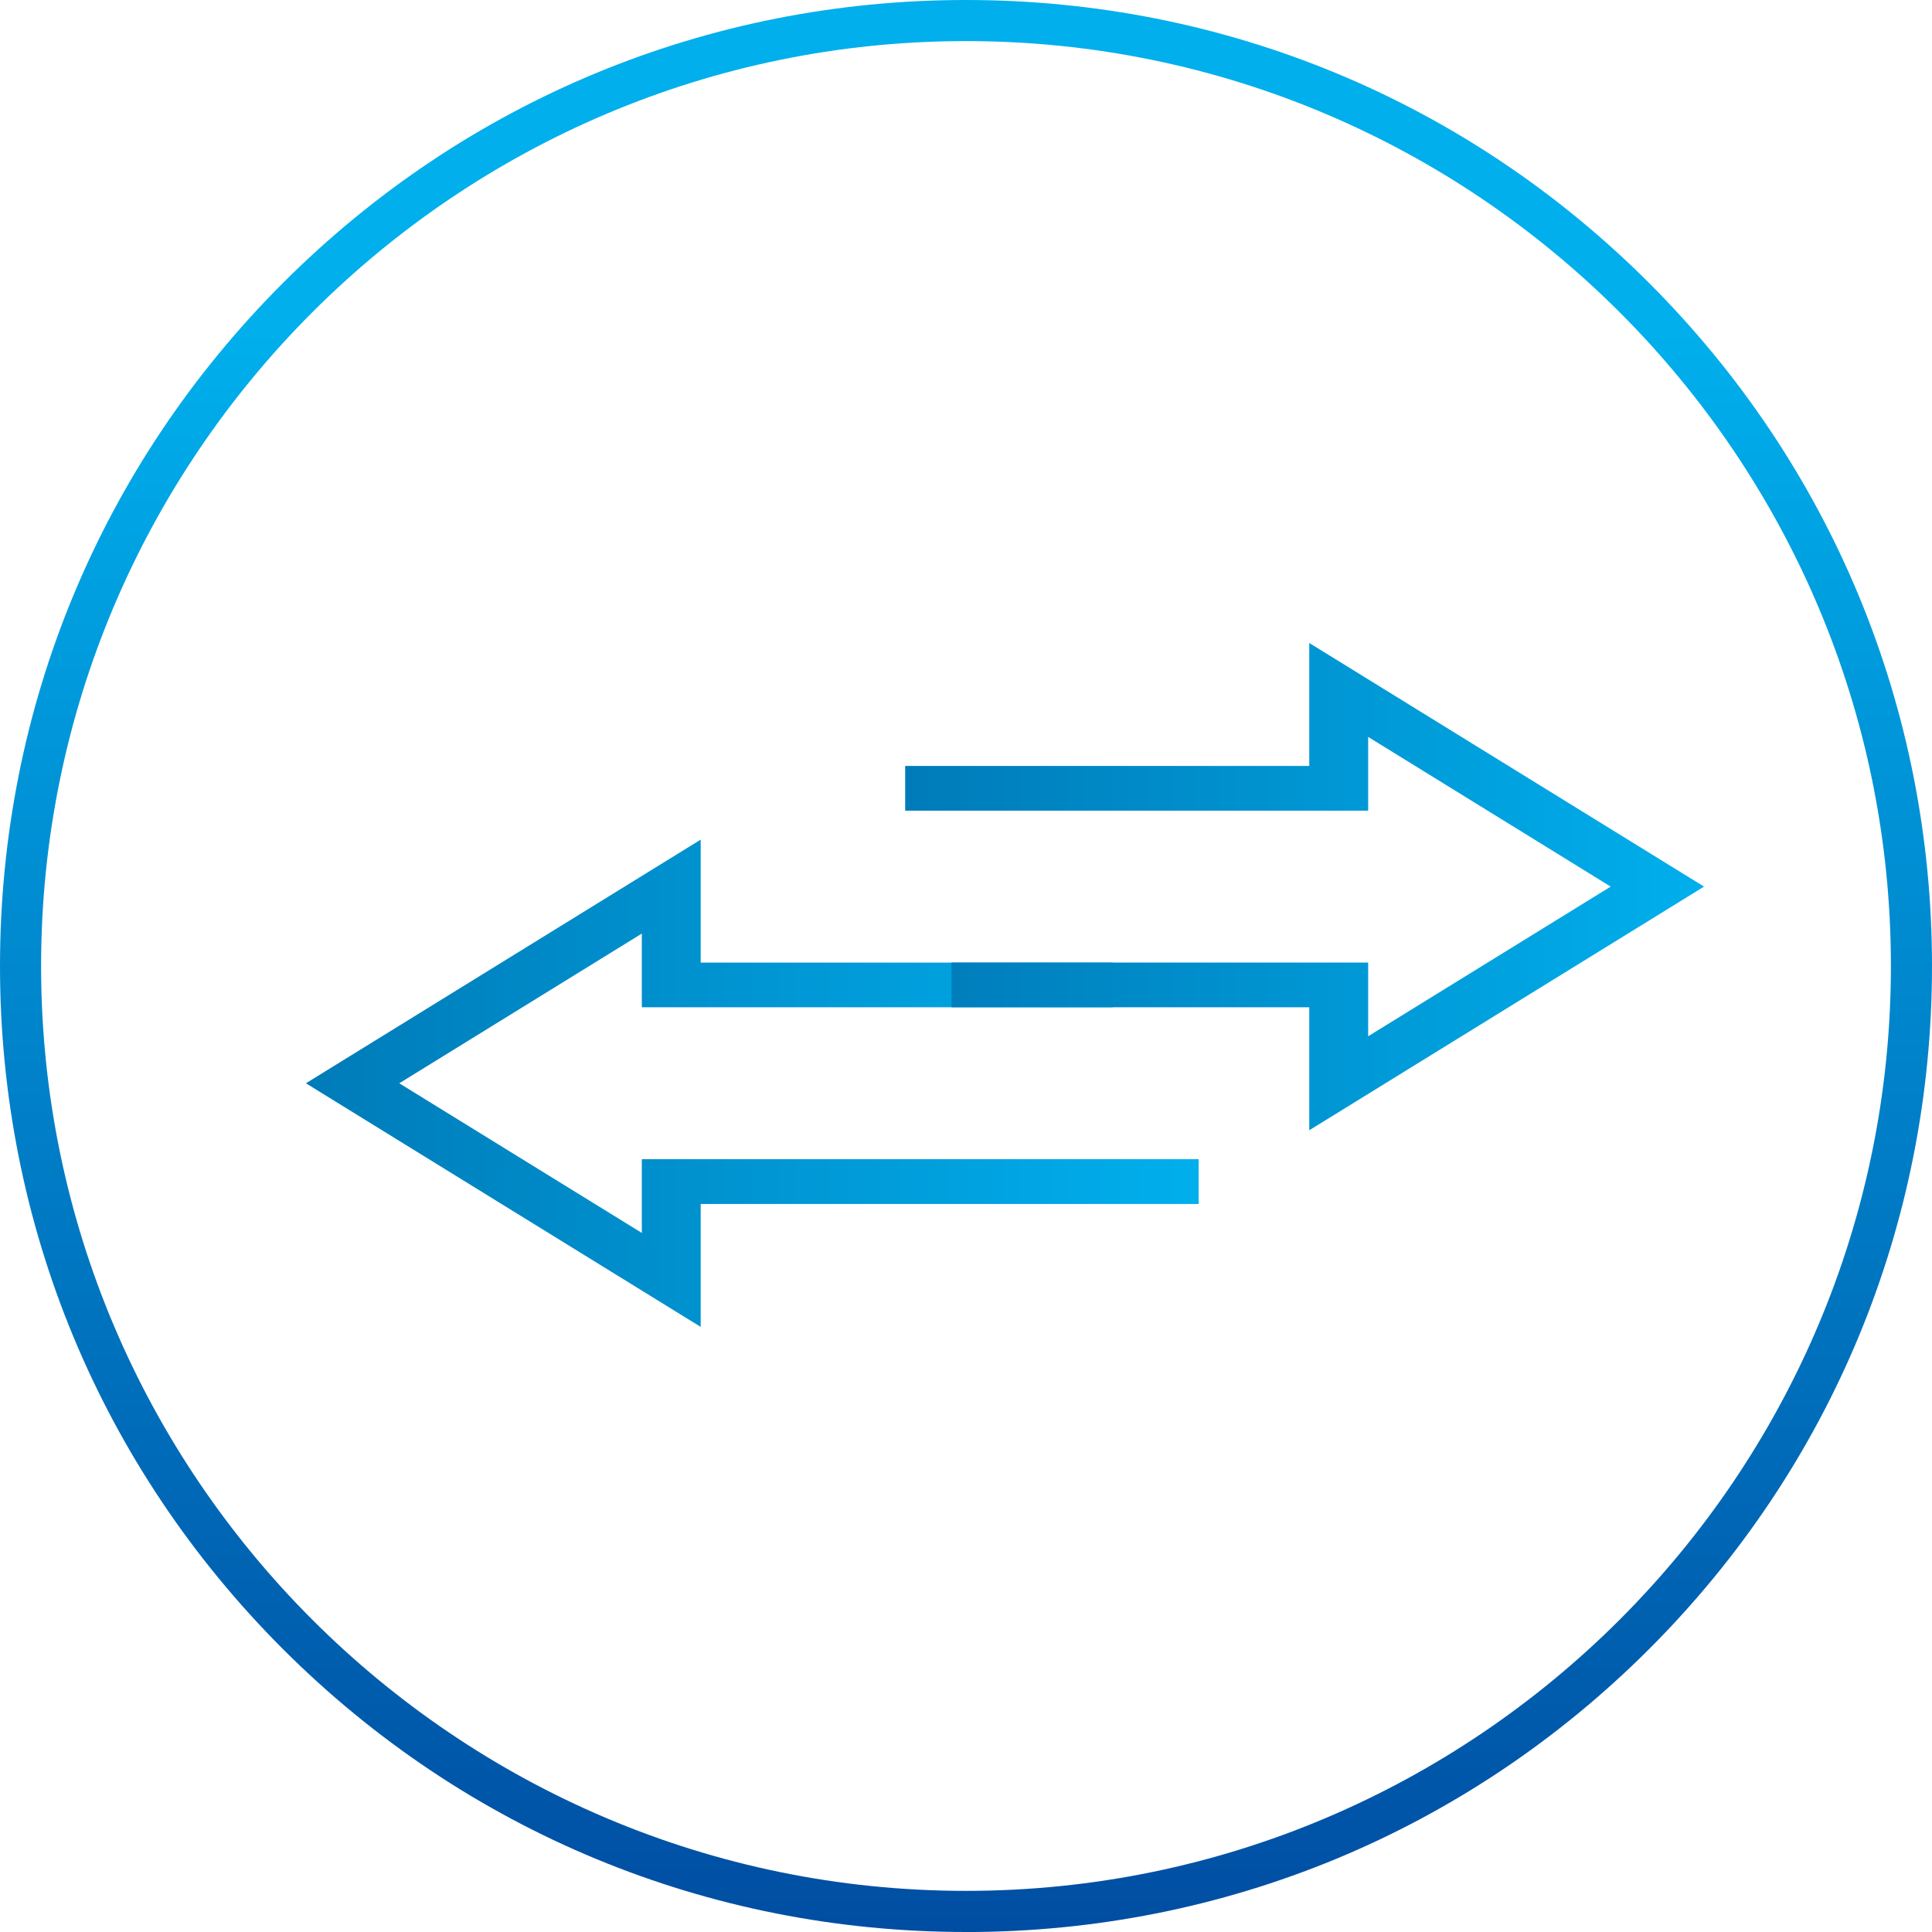 <?xml version="1.0" encoding="UTF-8"?>
<svg xmlns="http://www.w3.org/2000/svg" xmlns:xlink="http://www.w3.org/1999/xlink" viewBox="0 0 512 512">
  <defs>
    <style>
      .cls-1 {
        fill: url(#_未命名的渐变_2);
      }

      .cls-2 {
        fill: url(#_未命名的渐变_2-2);
      }

      .cls-3 {
        fill: url(#_未命名的渐变_17);
      }
    </style>
    <linearGradient id="_未命名的渐变_2" data-name="未命名的渐变 2" x1="81.07" y1="287.08" x2="317.65" y2="287.08" gradientUnits="userSpaceOnUse">
      <stop offset="0" stop-color="#007bb9"/>
      <stop offset="1" stop-color="#00afec"/>
    </linearGradient>
    <linearGradient id="_未命名的渐变_2-2" data-name="未命名的渐变 2" x1="239.88" y1="234.96" x2="451.59" y2="234.96" xlink:href="#_未命名的渐变_2"/>
    <linearGradient id="_未命名的渐变_17" data-name="未命名的渐变 17" x1="256" y1="571.14" x2="256" y2="87.37" gradientUnits="userSpaceOnUse">
      <stop offset="0" stop-color="#004098"/>
      <stop offset="1" stop-color="#00afec"/>
    </linearGradient>
  </defs>
  <g id="_图层_1" data-name="图层 1">
    <polygon class="cls-1" points="185.69 351.64 81.07 287.08 185.69 222.51 185.69 255.1 294.89 255.1 294.89 266.94 170.09 266.94 170.09 247.41 105.81 287.08 170.09 326.74 170.09 307.2 317.65 307.2 317.65 319.06 185.69 319.06 185.69 351.64"/>
    <polygon class="cls-2" points="346.97 299.53 346.97 266.94 252.15 266.94 252.15 255.09 362.58 255.09 362.58 274.62 426.85 234.96 362.58 195.29 362.58 214.83 239.88 214.83 239.88 202.98 346.97 202.98 346.97 170.4 451.59 234.96 346.97 299.53"/>
  </g>
  <g id="_图层_3" data-name="图层 3">
    <path class="cls-3" d="M256,10.89C120.85,10.89,10.89,120.84,10.89,256s109.96,245.1,245.11,245.1,245.11-109.95,245.11-245.1S391.16,10.89,256,10.89M256,512c-68.38,0-132.67-26.63-181.02-74.98C26.63,388.67,0,324.38,0,256S26.63,123.34,74.99,74.99C123.34,26.63,187.62,0,256,0s132.67,26.63,181.02,74.99c48.35,48.35,74.98,112.64,74.98,181.02s-26.62,132.67-74.98,181.02c-48.35,48.34-112.64,74.98-181.02,74.98"/>
  </g>
</svg>